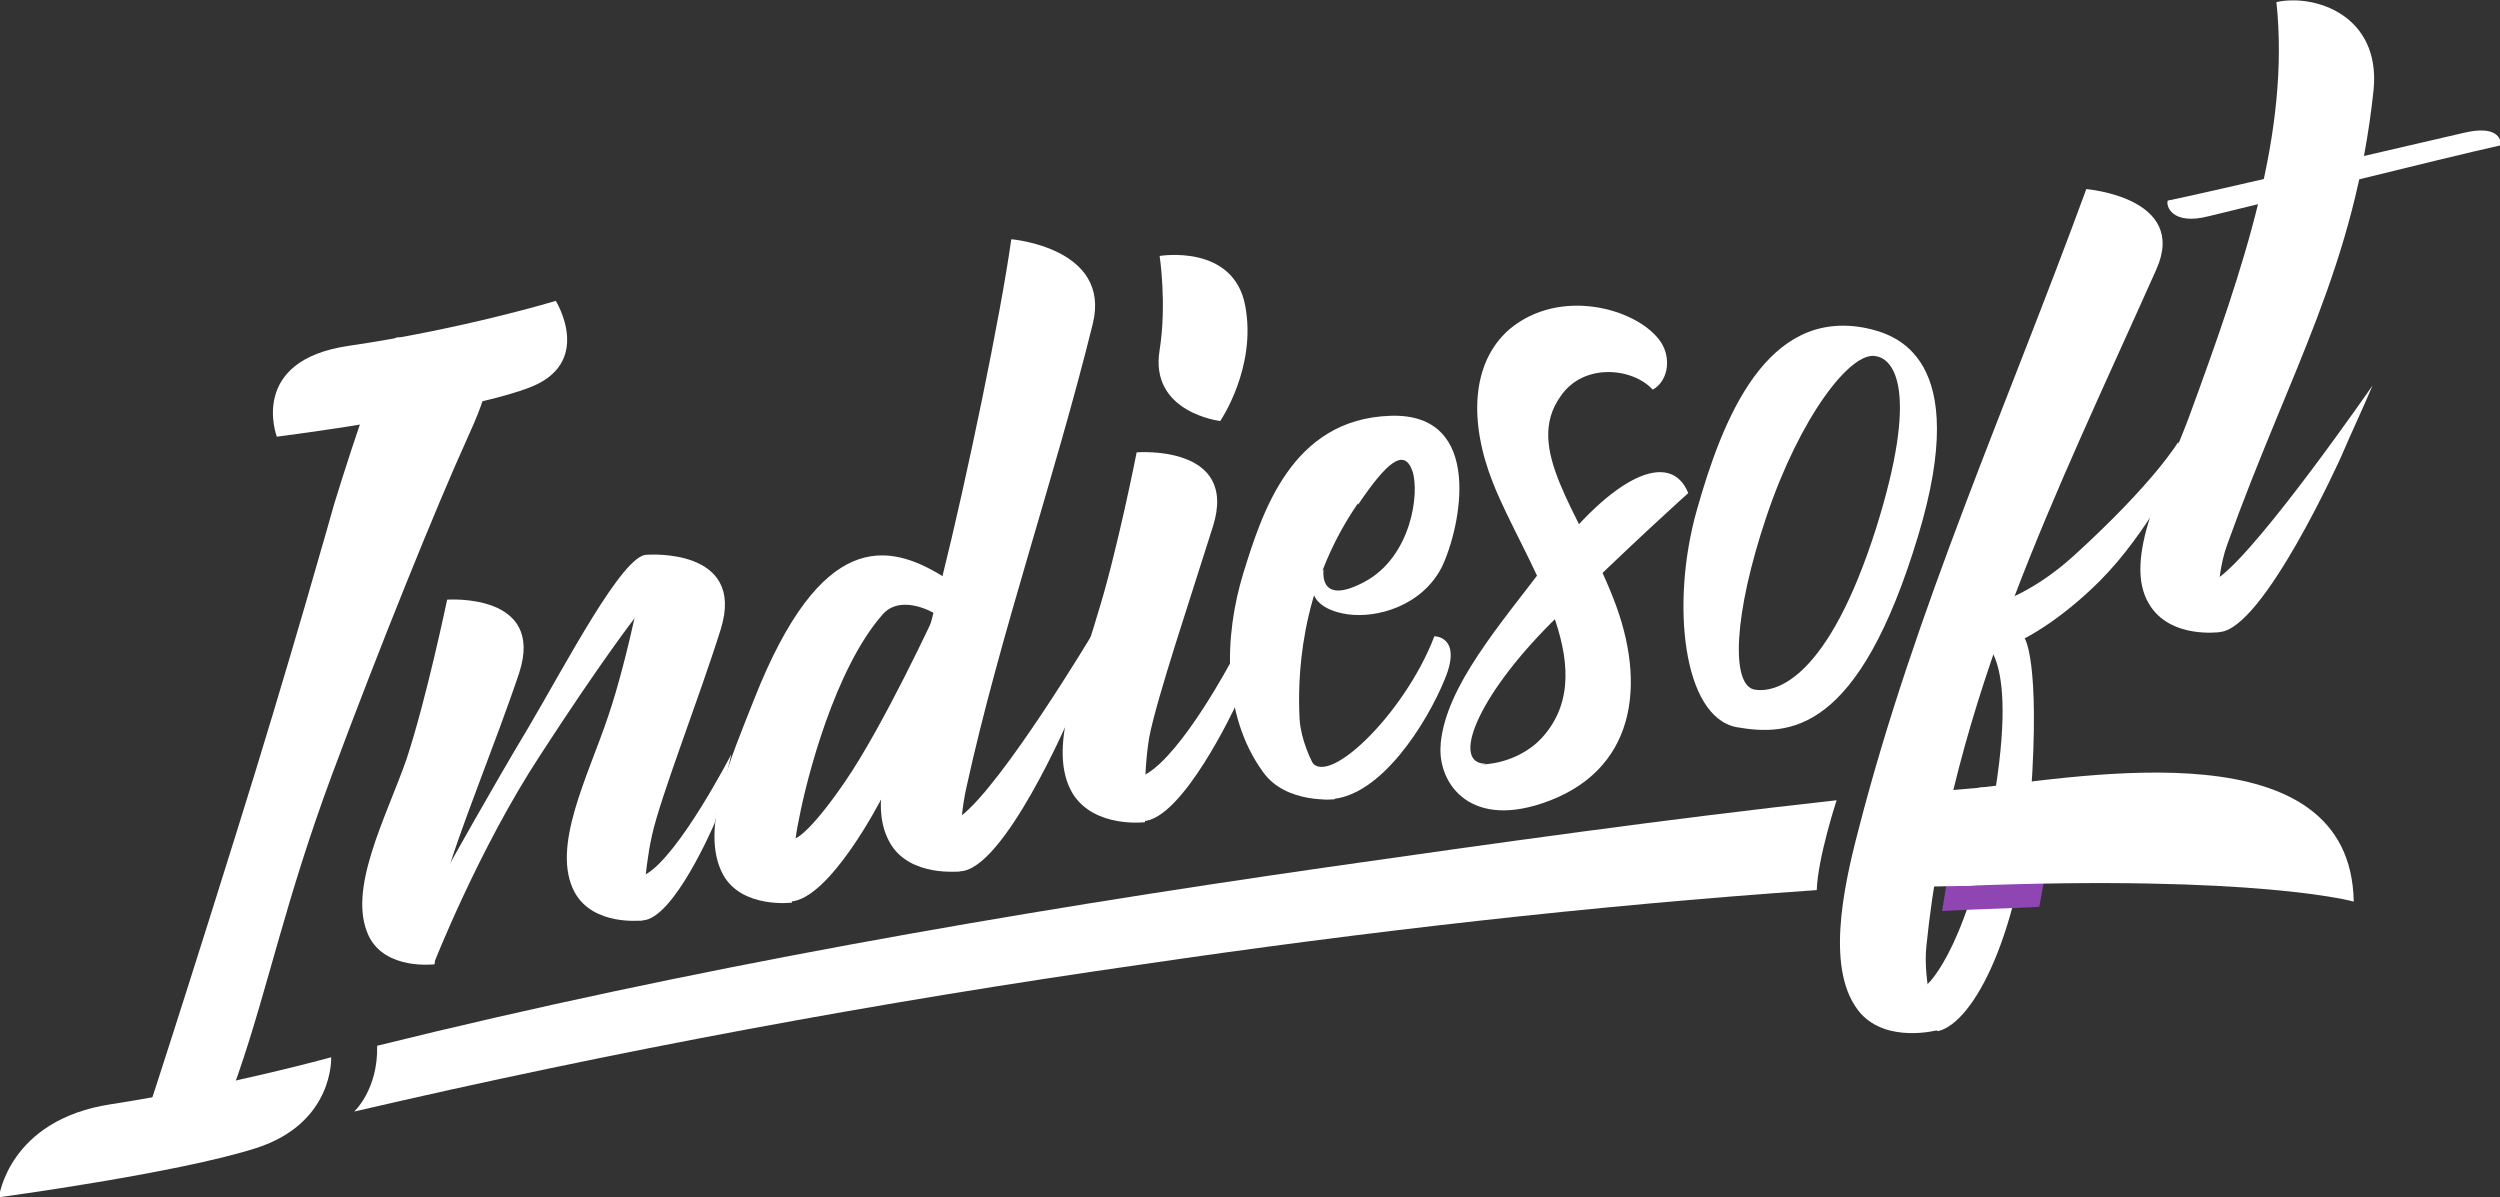 <?xml version="1.0" encoding="UTF-8"?> <!-- Generator: Adobe Illustrator 18.0.0, SVG Export Plug-In . SVG Version: 6.00 Build 0) --> <svg xmlns="http://www.w3.org/2000/svg" xmlns:xlink="http://www.w3.org/1999/xlink" id="Слой_1" x="0px" y="0px" viewBox="0 0 239.3 114.6" xml:space="preserve"><rect x="0" y="0" width="239.3" height="114.6" fill="#333333" stroke="none"/> <g> <g> <path fill="#FFFFFF" d="M42.8,57.4c0,0,9.4-0.7,6.9,7c-2.2,6.6-6.1,16-7,19.7c-0.9,3.7-1.1,8.2-1.1,8.2s-4.7,0.6-6.3-2.7 c-2.1-4.4,1.6-11.2,3.6-16.9C40.8,67,42.8,57.4,42.8,57.4z"></path> <path fill="#FFFFFF" d="M62,53.1c0,0,9.4-0.7,7,7.1c-2.1,6.7-5.8,16.1-6.6,19.8c-0.8,3.6-0.9,8.1-0.9,8.1s-4.7,0.6-6.5-2.7 c-2.3-4.3,1.3-11.1,3.2-16.8C60.2,62.8,62,53.1,62,53.1z"></path> <path fill="#FFFFFF" d="M96.8,22.9c0,0,9.6,0.8,7.8,8.1c-3.6,14.6-8.9,29.8-12.1,44.4c-0.8,3.5-0.6,8-0.6,8s-4.8,0.6-6.7-2.7 c-2.5-4.3,0.9-11.1,2.7-16.8c0.8-2.5,1.6-5.8,2.3-8.7C92.5,46,95.8,30.1,96.8,22.9z"></path> <path fill="#FFFFFF" d="M90.3,55.2c-0.3,1.4-0.4,2.2-0.7,3.6c-1.5-0.9-3.8-1.5-5.1,0c-4.6,5.2-7.3,15.8-8,19.5 c-0.8,3.6-0.7,8.1-0.7,8.1s-4.8,0.6-6.6-2.7c-2.3-4.3,0.8-11.2,3-16.8C78.6,50.7,85,51.9,90.3,55.2z"></path> <path fill="#FFFFFF" d="M108.8,43.3c0,0,9.8-0.8,7.3,7.1c-2.1,6.7-5.4,16.5-6.1,20.2c-0.6,3.6-0.4,8.1-0.4,8.1s-4.8,0.6-6.9-2.7 c-2.6-4.3,0.6-11.1,2.3-17C106.9,53,108.8,43.3,108.8,43.3z"></path> <path fill="#FFFFFF" d="M133.1,39.8c0,0,1.6,1.4-3.2,8.5c-5.6,8.2-5.7,16.9-5.5,20.6c0.3,3.8,3.4,7.6,3.4,7.6s-4.7,0.5-6.9-2.6 c-4-5.5-3.7-13.1-1.9-19C120.8,49.1,123.6,40.1,133.1,39.8z"></path> <path fill="#FFFFFF" d="M41.5,92.3c0,0,4.3-11,10.2-20c5.9-9.1,9.1-13.2,9.1-13.2s3.4-6,1.1-6c-2.3,0-7.7,10.4-11.3,16.5 C47,75.6,43,82.8,43,82.8c-2.5,1.9-3.8,2.8-6.4,4.8C38.6,89.5,39.6,90.4,41.5,92.3z"></path> <path fill="#FFFFFF" d="M75.6,86.3c3.8-0.1,8.8-9.9,8.8-9.9c2.4-6.9,3.5-10.4,5.1-17.6c0,0-4.9,10.6-8.6,16 c-3.7,5.4-4.9,5.5-4.9,5.5c-1.3,1.4-2,2.2-3.4,3.6C73.8,84.9,74.4,85.4,75.6,86.3z"></path> <path fill="#FFFFFF" d="M61.5,88.1c3-0.1,6.9-9.3,6.9-9.3c0.7-2.6,1-4,1.6-6.6c0,0-5,9.7-8.2,11.5C58.6,85.5,58.5,88.1,61.5,88.1z "></path> <path fill="#FFFFFF" d="M109.4,78.6c3.8-0.1,8.9-11.1,8.9-11.1c-0.2-1.7-0.2-2.6-0.4-4.3c0,0-4.7,8.9-8.2,10.9 C106.5,75.9,106.4,78.7,109.4,78.6z"></path> <path fill="#FFFFFF" d="M91.9,83.4c4.2-0.1,10.5-14.8,10.5-14.8c0.9-3.1,1.4-4.6,2.1-7.8c0,0-8.5,14.2-12.5,17.3 C88.4,81,88.1,83.5,91.9,83.4z"></path> <path fill="#FFFFFF" d="M217.9,0.2c3.6-0.8,10,1.2,9.3,8.4c-1.8,17-8,26.8-14,43.5c-1.4,3.8-0.7,8.4-0.7,8.4s-4.8,0.7-6.8-2.7 c-2.6-4.3,1.6-11.9,3.8-17.8C214.9,25.3,219.2,12.6,217.9,0.2z"></path> <path fill="#FFFFFF" d="M199.7,18.1c0,0,9.8,0.8,6.7,7.7c-9.5,21.3-19.6,41.2-22,64.7c-0.4,3.6,1.1,8.1,1.1,8.1s-4.8,1.3-7.4-1.6 c-3.4-3.9-1.7-11.9-0.2-17.6C183.3,58.4,192.2,38.6,199.7,18.1z"></path> <path fill="#FFFFFF" d="M212.4,60.5c4.2-0.1,11.7-16.8,11.7-16.8c1.2-2.8,1.9-4.2,3-6.8c0,0-10.5,15.2-14.6,18.3 C208.8,58.1,208.6,60.6,212.4,60.5z"></path> <path fill="#FFFFFF" d="M127.2,76.5c4.9-0.1,9.4-7.3,11.1-11.5c1.7-4.1-1-4.1-1-4.1c-2.9,7.6-10.7,15-11.9,11.7 C123.8,73.7,123.7,76.6,127.2,76.5z"></path> <path fill="#FFFFFF" d="M133.1,39.8c9.1-0.3,6.7,10.8,4.9,14.5c-1.9,3.7-6.2,4.9-9,4.5c-2.8-0.4-3.2-1.8-3.2-1.8 c-0.5-0.2-0.7-0.3-1.1-0.6c0.8-0.8,1.2-1.1,2-1.9c0,0-0.6,3.6,3.9,1.2c4.5-2.4,5.3-8.5,4.6-10.6c-0.8-2.3-2.5-0.8-5.2,3.2 C129,44,133.1,39.8,133.1,39.8z"></path> <path fill="#FFFFFF" d="M116.8,40.3c0,0,3.5-5.1,2.4-11c-1.1-6-8.2-4.8-8.2-4.8s0.7,4.6,0,9C110,39.5,116.8,40.3,116.8,40.3z"></path> <path fill="#FFFFFF" d="M158.2,37.3c1.6-0.9,1.8-3.3,0.6-4.8c-2.3-3-9.5-5-14.3-1c-3.7,3.2-3.9,8.9-1.6,14.7 c2.9,7.4,10.7,17.6,4.8,24.3c-2.8,3.2-8.6,3.6-9.8,0.8c-0.3,3.4,2.5,8,9.7,5.6c9-3,10.1-11.4,6.8-19.7c-3.3-8.4-8.6-14.3-5-19.3 C151.6,34.7,156.3,35.2,158.2,37.3z"></path> <path fill="#FFFFFF" d="M137.9,71.2c0.5-5.5,5.6-11.3,10.3-17.5c6.2-8.2,11.7-10.7,13.4-6.5c0,0-5.5,4.9-13.1,12.4 c-7.2,7.2-9.6,13.5-6.3,13.5C138.1,74.7,137.9,71.2,137.9,71.2z"></path> <path fill="#FFFFFF" d="M178.6,31.4c-9.5-1.9-13.7,8.6-16.2,17.5c-2.5,8.9-1.3,19.7,3.8,20.7c5.1,0.9,11.7,0.6,17.4-18.3 C188.8,34.1,181.4,32,178.6,31.4z M179.6,50.5C175,65,170,66.4,167.9,66c-2.2-0.5-2-7.1,1.2-16.6c3.2-9.5,8.1-15.9,10.5-15.3 C181.3,34.4,183.7,37.4,179.6,50.5z"></path> <path fill="#FFFFFF" d="M185.5,98.7c3.5-0.8,7.9-9.6,8.9-22.6c0.9-12.9-0.6-15-0.6-15s3.3-1.6,7.2-5.5c4.6-4.6,7.9-11.4,7.9-11.4 c-0.2-0.7-0.2-1.1-0.4-1.9c0,0-2.2,3.8-10,10.9c-4.3,3.9-7.9,4.7-7.9,4.7c-0.6,1.3-0.9,1.9-1.5,3.2c0,0,4.2-0.1,1.9,14.5 c-2.3,14.7-6.4,18.5-6.4,18.5c-1,1-1.5,1.4-2.5,2.4C183.4,97.4,184.1,97.8,185.5,98.7z"></path> <path fill="#FFFFFF" d="M207.5,19.2c2.6-0.5,25.4-5.8,28.4-6.5c3-0.7,3.5,0.5,3.5,1.2c-5.4,1.2-24.6,6-28,6.8 C207.9,21.6,207.3,19.7,207.5,19.2z"></path> <path fill="#FFFFFF" d="M38,32.3c1.2,0,2.8,0.6,4.3,1.4c1.5,0.8,2.1,1.7,2.7,2.6c0.6,0.9,3-1.5-0.2,5.5c-3,6.6-8.5,20.2-13,32.3 c-4.5,12.1-6.1,20.3-9,28.7c-3.1,9.1-7.2,9.4-10.4,8.9c0,0,3.3-9.8,10.2-31.9c5-15.9,9.4-31.6,9.4-31.6S36.9,32.2,38,32.3z"></path> <path fill="#FFFFFF" d="M33.4,33.1c10.9-1.6,19.8-4.3,19.8-4.3s3.8,6.1-2.8,8.4c-6.6,2.4-23.9,4.6-23.9,4.6S23.7,34.5,33.4,33.1z"></path> <path fill="#FFFFFF" d="M10.6,105.7c11-1.7,21.1-4.5,21.1-4.5s0.3,6.3-7.2,8.7c-7.5,2.4-24.6,4.7-24.6,4.7S0.8,107.2,10.6,105.7z"></path> <path fill="#FFFFFF" d="M36.1,100.1c29.9-7.4,60.4-12.7,91-17.1c16.1-2.3,32.4-4.6,48.7-6.4c0,0-1.8,5.5-1.9,8.6 c-21.7,1.5-43.4,4-64.5,7.1c-25.2,3.6-50.6,8.3-75.5,14.1C33.9,106.4,36.2,104.3,36.1,100.1z"></path> <path fill="#8F46B3" d="M187.8,76.1c3.8-0.3,5.8-0.5,9.6-0.8c-0.9,4.6-1.4,6.9-2.2,11.5c-3.7,0.2-5.6,0.2-9.3,0.4 C186.6,82.8,187,80.5,187.8,76.1z"></path> <path fill="#FFFFFF" d="M187.9,84.8c28.2-1.1,37.4,1.5,37.4,1.5c-0.3-16.7-25.6-12-35.9-10.9C189.5,75.4,188,80.3,187.9,84.8z"></path> <path fill="#FFFFFF" d="M177.2,85.1c0,0,4-0.2,10.7-0.3c8.9-0.1,7.6-9.9,1.6-9.4c-6.1,0.5-10.4,1.1-10.4,1.1 C178.3,79.9,177.9,81.6,177.2,85.1z"></path> </g> </g> </svg> 